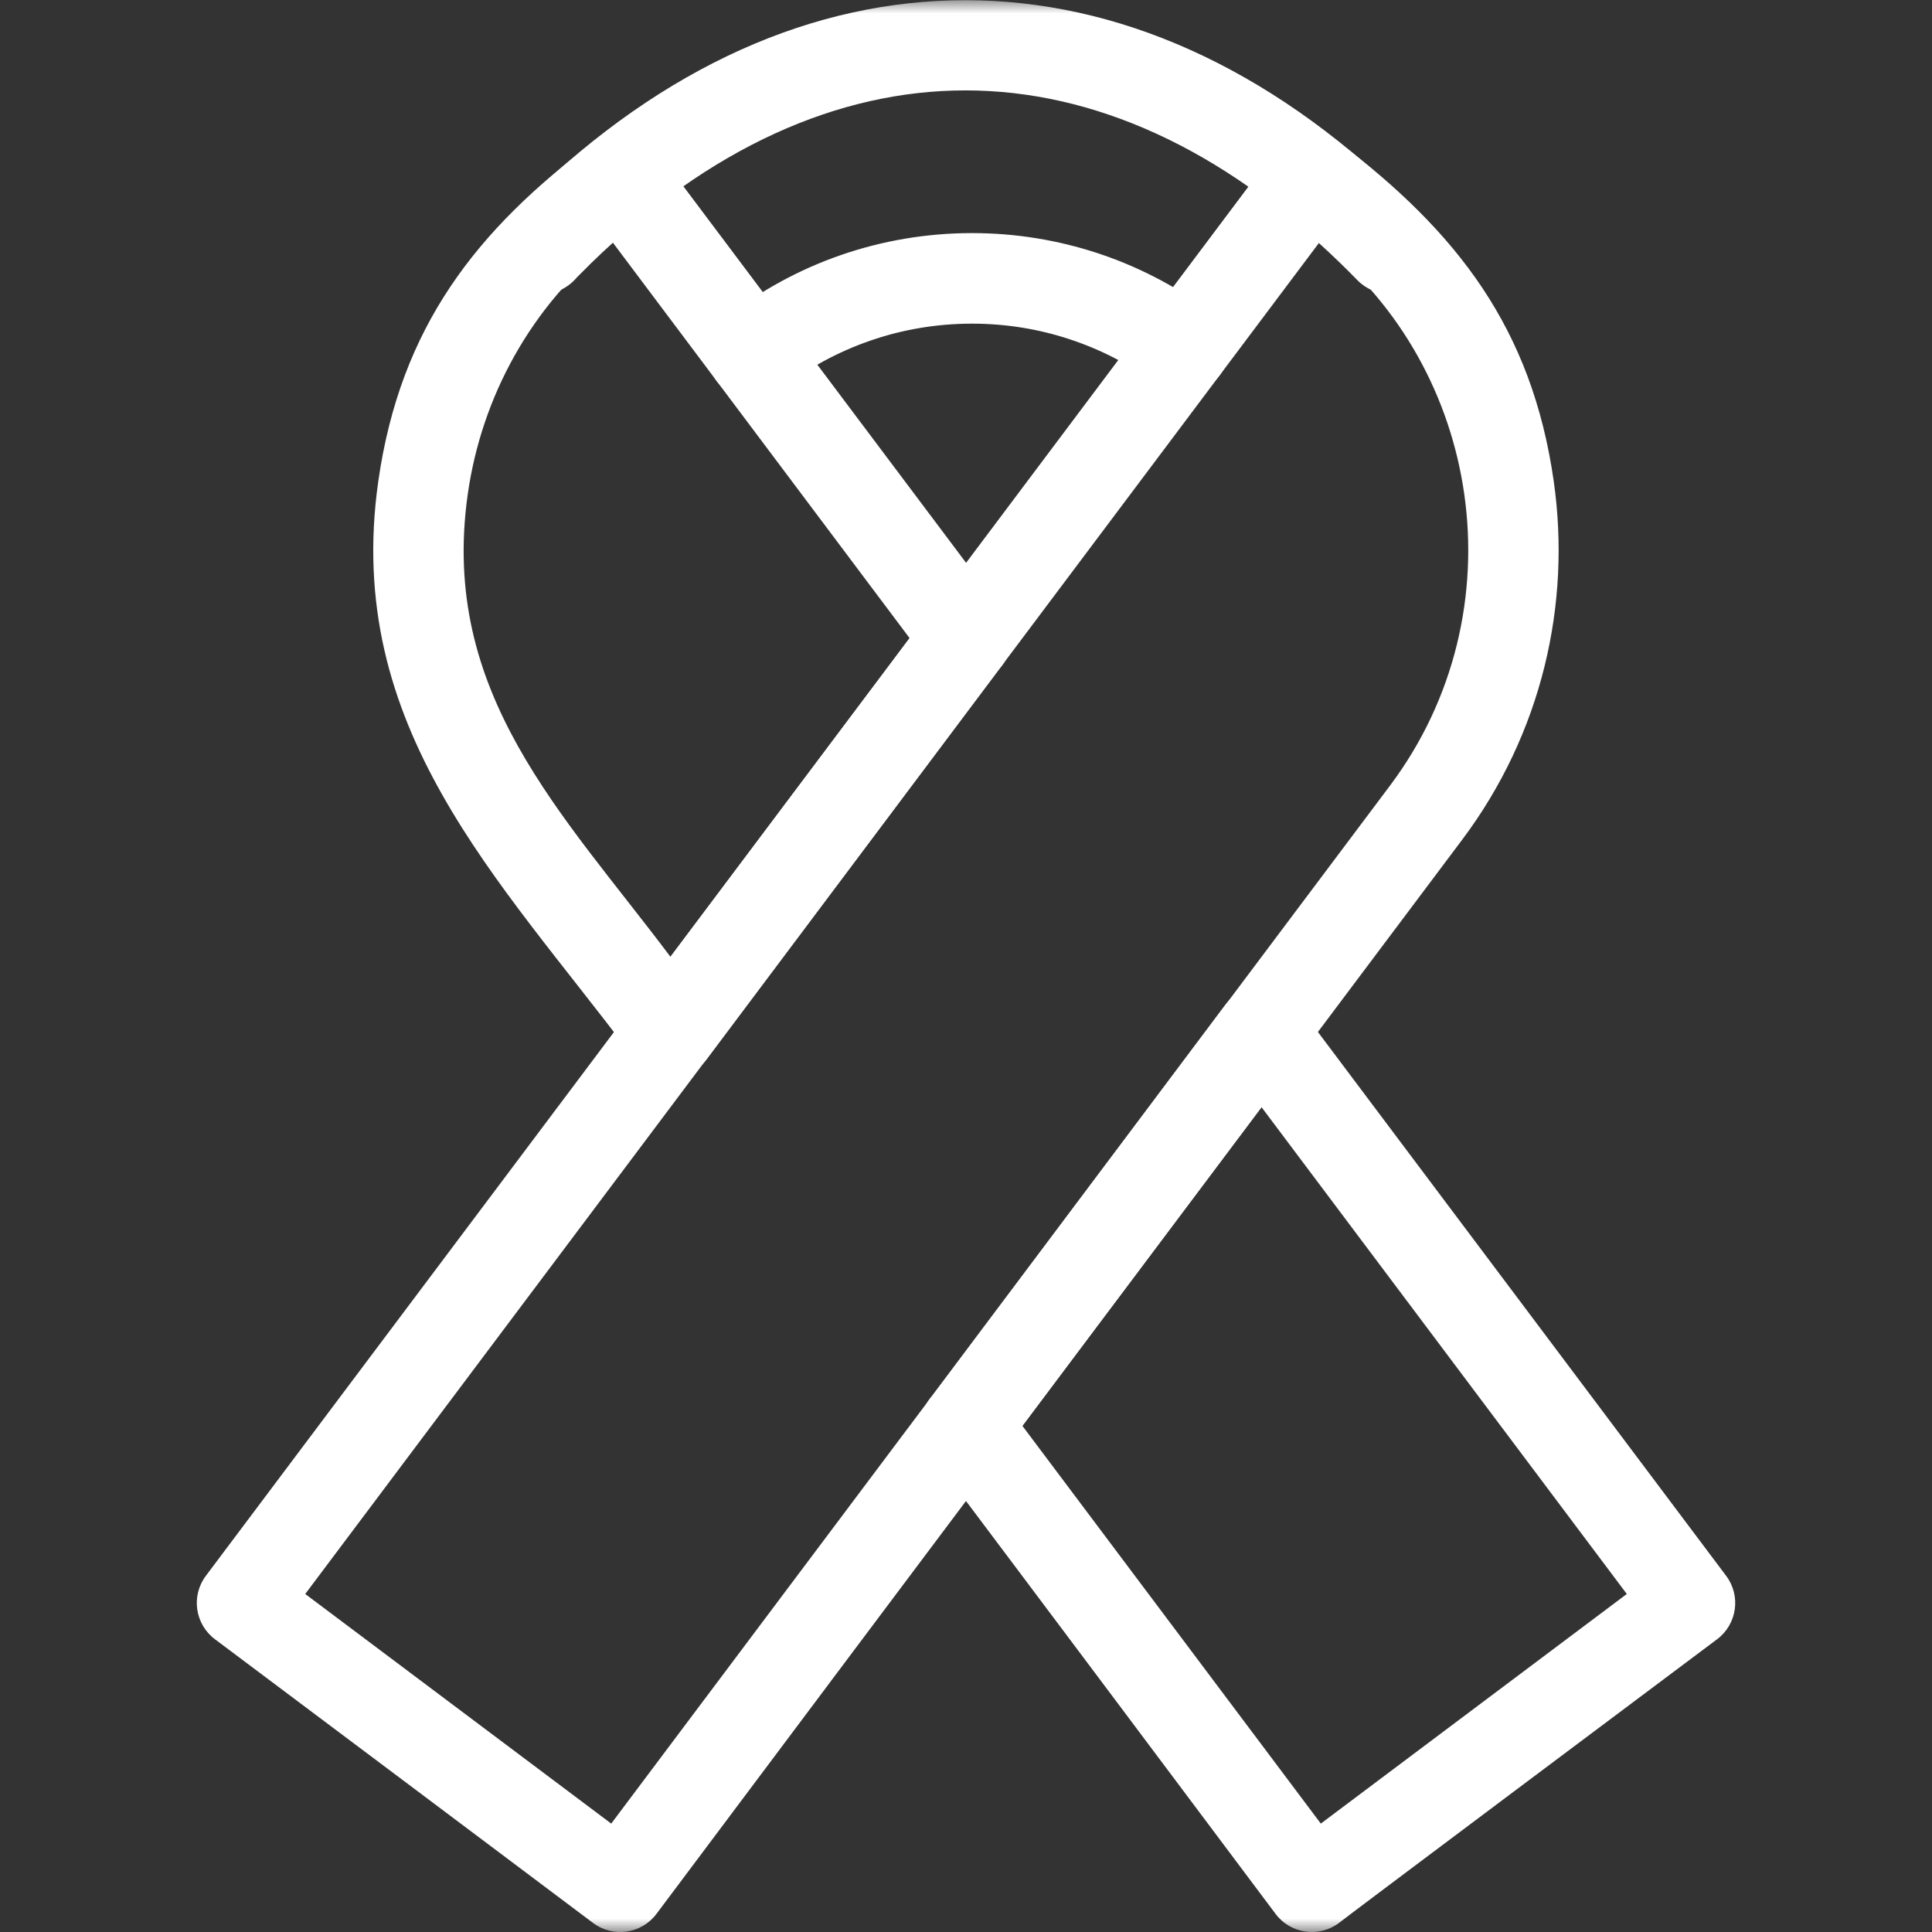 <svg width="71" height="71" viewBox="0 0 71 71" fill="none" xmlns="http://www.w3.org/2000/svg">
<rect x="0" y="0" width="71" height="71" fill="#333333" stroke="none"/>
<g clip-path="url(#clip0_21_93)">
<mask id="mask0_21_93" style="mask-type:luminance" maskUnits="userSpaceOnUse" x="0" y="0" width="71" height="71">
<path d="M71 0H0V71H71V0Z" fill="white"/>
</mask>
<g mask="url(#mask0_21_93)">
<path d="M26.641 11.699C25.92 12.263 25.792 13.305 26.355 14.026C26.919 14.748 27.961 14.876 28.682 14.312C29.663 13.545 30.781 12.932 31.999 12.513C33.163 12.112 34.416 11.894 35.722 11.894C36.974 11.894 38.176 12.094 39.297 12.463C40.47 12.849 41.553 13.414 42.512 14.123C43.248 14.669 44.287 14.515 44.832 13.779C45.378 13.043 45.224 12.004 44.488 11.458C43.233 10.53 41.835 9.797 40.337 9.304C38.883 8.825 37.331 8.566 35.722 8.566C34.043 8.566 32.427 8.848 30.92 9.367C29.366 9.902 27.923 10.696 26.641 11.699Z" fill="white"/>
<path d="M21.821 5.221C21.804 5.198 22.093 5.047 22.126 5.032C22.889 4.684 23.788 4.961 24.23 5.669L36.832 22.453C37.318 23.101 37.26 23.988 36.736 24.567L25.972 38.925C25.262 39.871 23.83 39.787 23.223 38.798C18.327 32.273 12.611 26.74 13.902 17.685C14.715 11.989 17.536 8.436 21.821 5.221ZM33.428 23.452L22.489 8.872C19.502 11.244 17.697 14.604 17.191 18.153C16.146 25.482 20.677 29.882 24.64 35.164L33.428 23.452ZM47.779 37.054L63.435 57.911C63.987 58.646 63.838 59.689 63.103 60.241C61.941 61.111 49.197 70.655 49.206 70.667C48.471 71.219 47.428 71.07 46.877 70.335C45.816 68.919 34.182 53.389 34.169 53.399C33.684 52.751 33.741 51.864 34.265 51.285L45.029 36.927C45.739 35.981 47.171 36.065 47.779 37.054ZM59.784 58.578L46.361 40.688L37.573 52.4L48.539 67.016L59.784 58.578Z" fill="white"/>
<path d="M57.099 17.685C57.742 22.191 56.672 26.944 53.736 30.857C43.864 44.015 33.985 57.169 24.124 70.335C23.573 71.07 22.529 71.219 21.794 70.667C17.163 67.19 12.533 63.712 7.898 60.24C7.163 59.689 7.014 58.646 7.565 57.911L46.771 5.669C47.286 4.841 48.401 4.629 49.183 5.216C53.558 8.533 56.299 12.076 57.099 17.685ZM48.513 8.872L11.217 58.578L22.462 67.016L51.084 28.868C53.467 25.692 54.334 21.825 53.81 18.153C53.304 14.604 51.499 11.244 48.513 8.872Z" fill="white"/>
<path d="M21.205 10.189C21.377 10.014 21.548 9.843 21.719 9.676C26.073 5.432 30.8 3.32 35.486 3.322C40.172 3.325 44.896 5.443 49.243 9.657C49.458 9.866 49.672 10.079 49.883 10.296C50.522 10.953 51.573 10.967 52.23 10.329C52.887 9.69 52.901 8.639 52.263 7.982C52.028 7.741 51.792 7.506 51.557 7.278C46.568 2.441 41.047 0.011 35.486 0.007C29.925 0.004 24.401 2.427 19.405 7.297C19.198 7.499 18.993 7.704 18.79 7.912C18.145 8.481 18.037 9.46 18.563 10.159C19.25 11.071 20.531 11.001 21.205 10.189Z" fill="white"/>
</g>
</g>
<defs>
<clipPath id="clip0_21_93">
<rect width="71" height="71" fill="white"/>
</clipPath>
</defs>
</svg>
